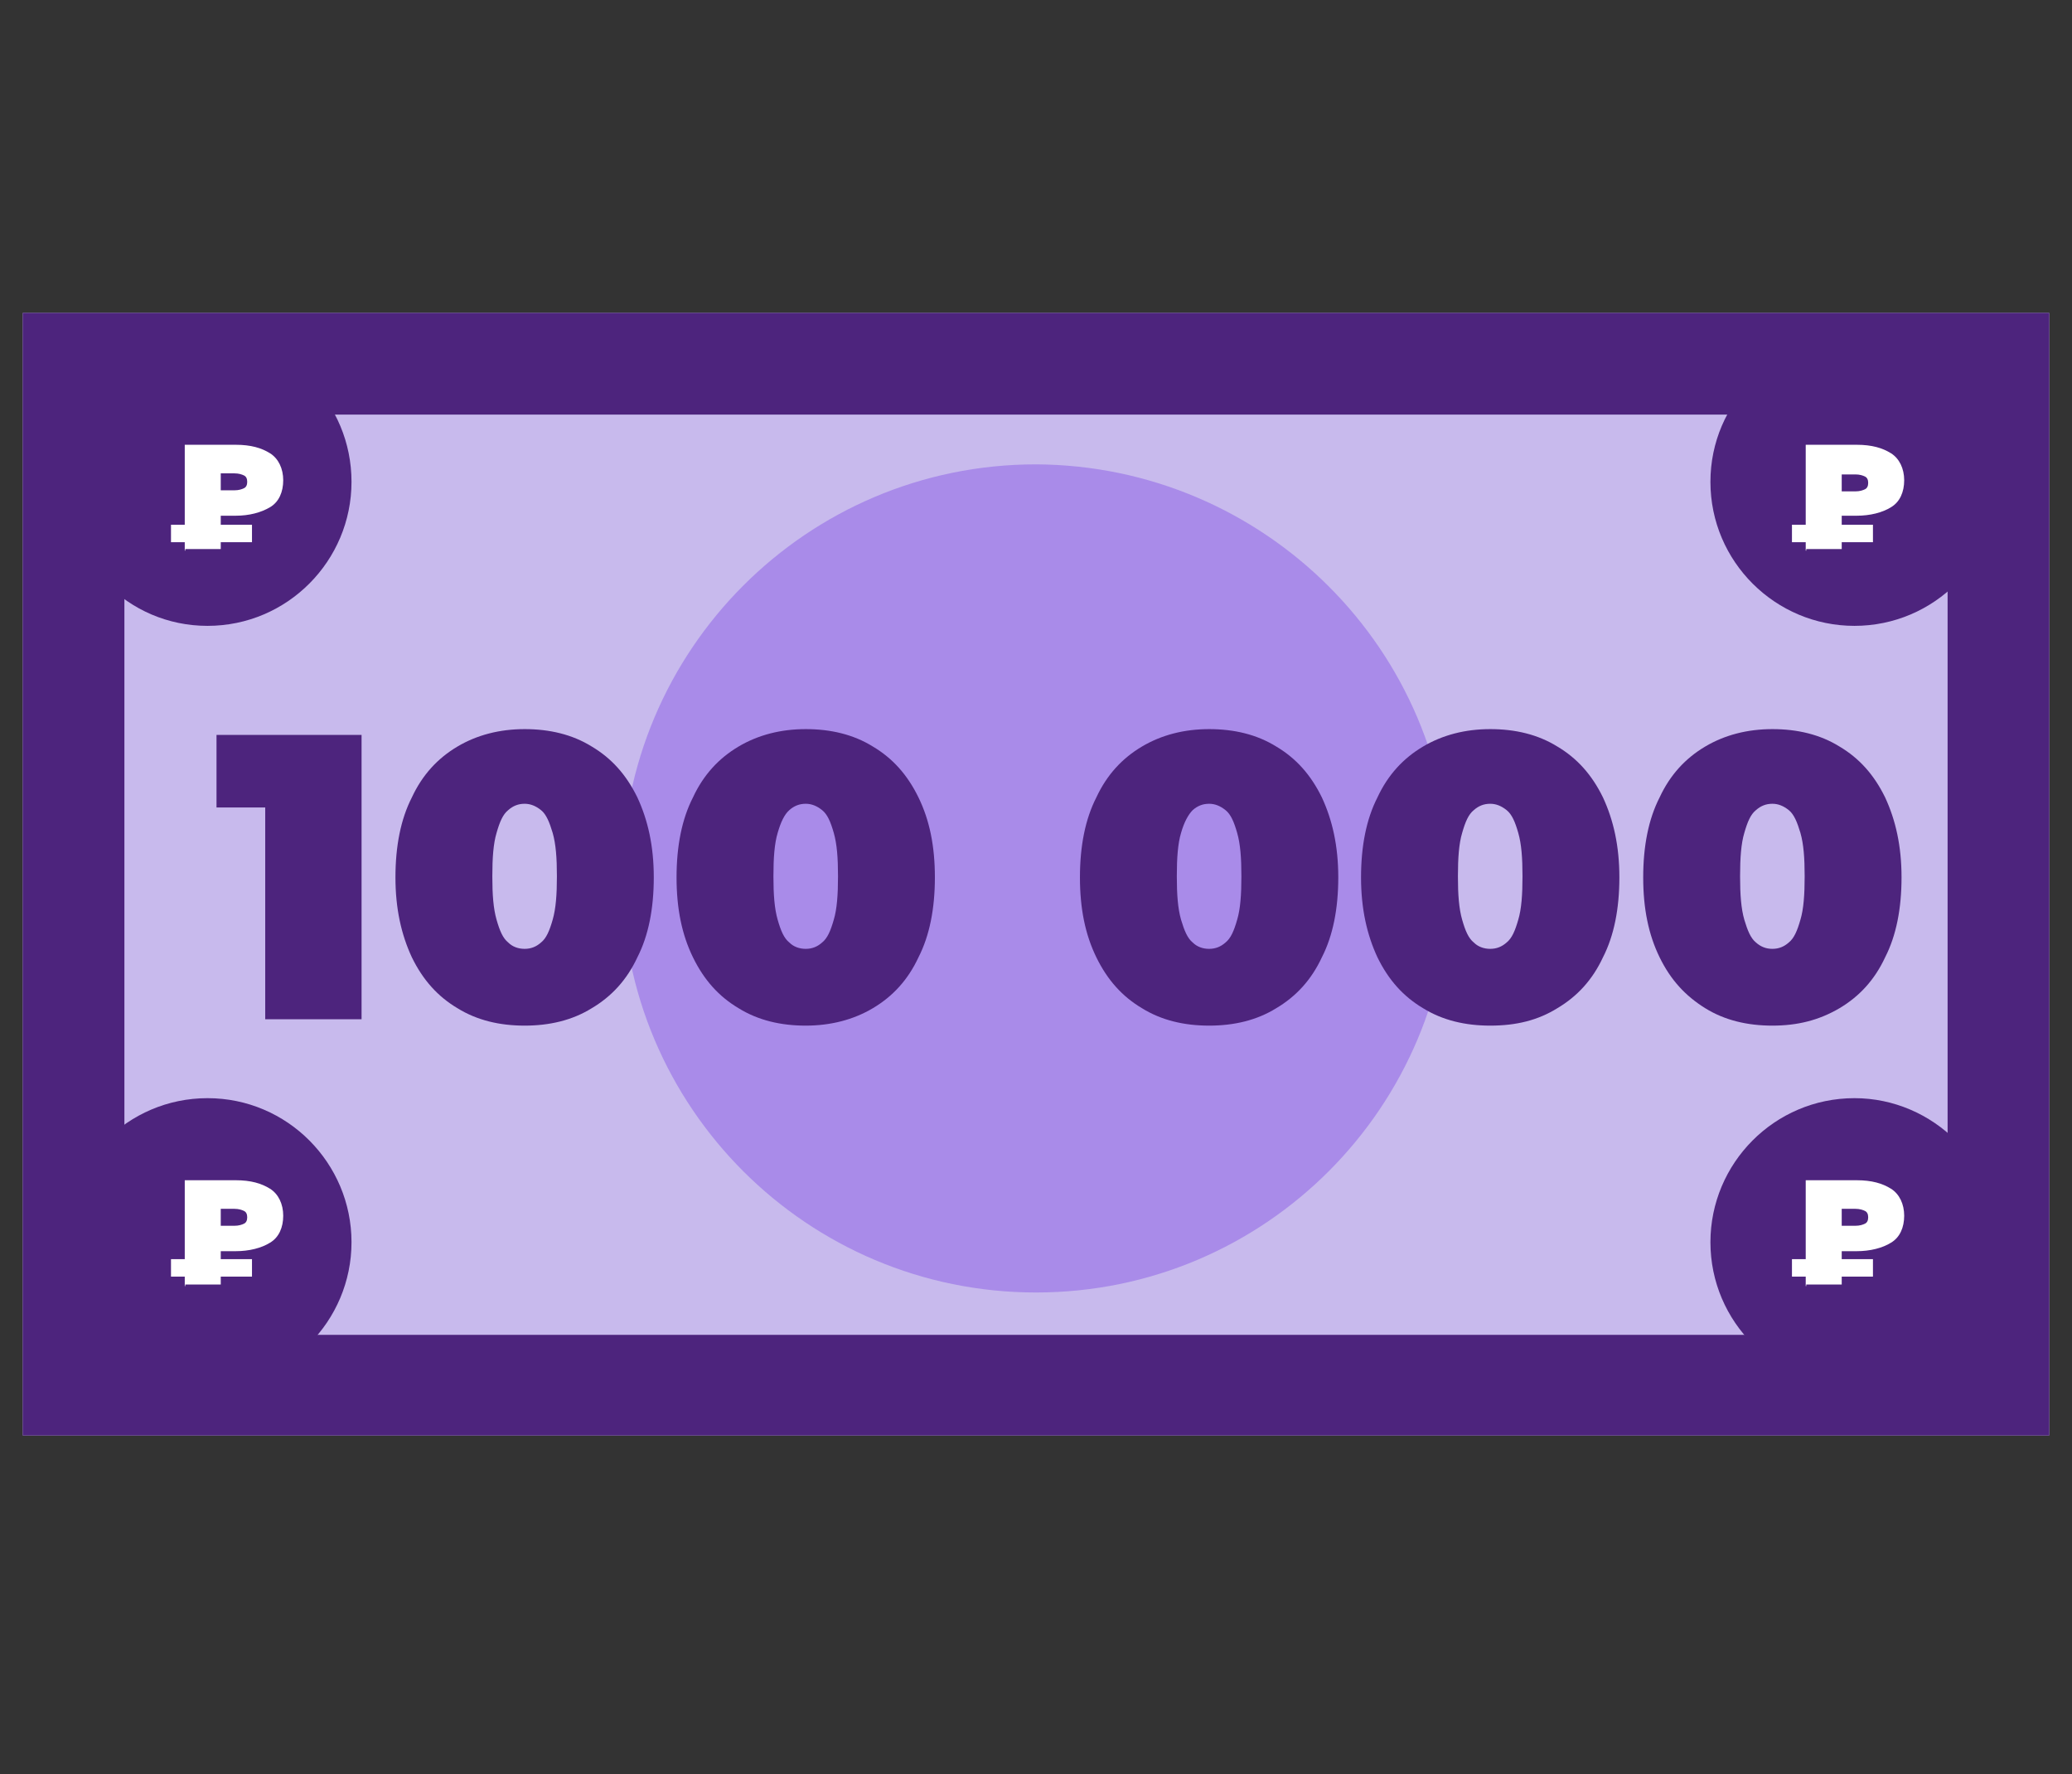 <?xml version="1.0" encoding="utf-8"?>
<!-- Generator: Adobe Illustrator 23.0.5, SVG Export Plug-In . SVG Version: 6.00 Build 0)  -->
<svg version="1.1" id="Слой_1" xmlns:xodm="http://www.corel.com/coreldraw/odm/2003"
	 xmlns="http://www.w3.org/2000/svg" xmlns:xlink="http://www.w3.org/1999/xlink" x="0px" y="0px" viewBox="0 0 391.4 335.1"
	 style="enable-background:new 0 0 391.4 335.1;" xml:space="preserve">
<rect x="0" y="0" width="391.4" height="335.1" fill="#333333" stroke="none"/>
<style type="text/css">
	.st0{display:none;}
	.st1{display:inline;}
	.st2{fill:#C8BAED;}
	.st3{fill-rule:evenodd;clip-rule:evenodd;fill:#4D247D;}
	.st4{fill:#4D247D;}
	.st5{fill:#8B5DE6;fill-opacity:0.5;}
	.st6{fill:#FFFFFF;}
</style>
<g id="Слой_x0020_1" class="st0">
	<g id="_2275718040768" class="st1">
		<path d="M259.8,204.9L259.8,204.9c0,6.8,0,13.6,0,20.4v5c0,4.1,0,8.3,0,12.4c-0.1,5.4-5,10-10.4,9.7c-39.4,0-78.7,0-118.1,0
			c-2.4,0.1-4.8-0.6-6.7-2c-5.5-3.9-10.9-7.8-16.4-11.7c-1.9-1.3-3.9-2.6-5.2-4.5c-1.2-1.7-1.7-3.8-1.7-5.8c0-0.5,0-0.9,0-1.4v-4
			c0-2.6,0-5.1,0-7.7v-7.2c0-7.6,0-15.3,0-22.9v-0.6V182c0-5,0-9.9,0-14.9c0.1-5.3,4.8-9.9,10.1-9.8c3.9,0,7.8,0,11.8,0h8.1h9.1
			c3.2,2.3,6.3,4.6,9.5,6.8c-11.5,0-23,0-34.5,0l0,0c4.8,3.3,9.5,7,14.4,10.1c11.3,0.1,22.5,0.1,33.8,0.1h34.5c0.2,0,0.4,0,0.7,0
			c15.7,0,31.4,0,47.1,0c-1.5-1.1-3-2.1-4.5-3.2h11.7l1.5,1.1c3,1.9,5.2,5.1,5.2,8.8c0,1.5,0,3.1,0,4.6v3.5c0,3.1,0,6.1,0,9.2l0,0
			V204.9L259.8,204.9z M108.2,167.2L108.2,167.2c0,20.2,0,40.5,0,60.7c-0.1,1.3,0.3,2.7,1.4,3.4c5.2,3.8,10.4,7.4,15.6,11.2
			c0-21,0-42.1,0-63.1C119.5,175.3,113.8,171.3,108.2,167.2z M131.9,181.1L131.9,181.1c0,21.5,0,43.1,0,64.6c38.5,0,76.9,0,115.4,0
			c1.4-0.1,3.1,0.3,4.3-0.7c1.1-0.7,1.5-2.1,1.4-3.3c0-20.2,0-40.4,0-60.7C212.7,181.1,172.3,181.1,131.9,181.1z"/>
		<path d="M141.2,215.2c2.8-0.3,5.7,0,8.6-0.1c1.8,0,4.1-0.3,5.3,1.4c1.6,1.9,0.2,5.1-2.2,5.3c-2.9,0.2-5.8,0-8.7,0.1
			c-1.6,0-3.5,0.2-4.6-1.2C137.9,219,138.9,215.8,141.2,215.2L141.2,215.2z"/>
		<path d="M140.3,229.2c0.8-0.6,1.8-0.5,2.8-0.5c6.5,0,13,0,19.5,0c2.1-0.1,3.9,2.2,3.2,4.3c-0.4,1.6-2.1,2.7-3.7,2.5
			c-6.8,0-13.7,0.1-20.5-0.1C138.6,235.2,137.7,230.7,140.3,229.2L140.3,229.2z"/>
		<path d="M289.9,130.3L289.9,130.3c0,6.8,0,13.6,0,20.4v5c0,4.1,0,8.3,0,12.4c-0.1,5.4-5,10-10.4,9.7c-39.4,0-78.7,0-118.1,0
			c-2.4,0.1-4.8-0.6-6.7-2c-5.5-3.9-10.9-7.8-16.4-11.7c-1.8-1.3-3.9-2.5-5.1-4.5c-1.2-1.7-1.7-3.8-1.7-5.8c0-0.5,0-0.9,0-1.4
			c0-20,0-40,0-60c0-5.2,4.8-9.8,10-9.8c39.5-0.1,79-0.1,118.5,0c2.4-0.1,4.8,0.7,6.7,2.1c6,4.3,11.9,8.5,17.9,12.8
			c3,1.9,5.2,5.1,5.2,8.8c0,1.5,0,3.1,0,4.6v3.5c0,3.1,0,6.1,0,9.2l0,0v6.7C289.8,130.3,289.9,130.3,289.9,130.3z M145.5,89.4
			L145.5,89.4c4.8,3.3,9.5,7,14.4,10.1c38.7,0.2,77.4,0.1,116.1,0.1c-4.4-3.1-8.8-6.3-13.2-9.4c-0.8-0.6-1.7-0.8-2.7-0.8
			C221.9,89.4,183.7,89.4,145.5,89.4L145.5,89.4z M138.2,92.6L138.2,92.6c0,20.2,0,40.5,0,60.7c-0.1,1.3,0.3,2.7,1.4,3.4
			c5.2,3.8,10.4,7.4,15.6,11.2c0-21,0-42.1,0-63.1C149.6,100.7,143.9,96.7,138.2,92.6z M162,106.4L162,106.4c0,21.5,0,43.1,0,64.6
			c38.5,0,76.9,0,115.4,0c1.4-0.1,3.1,0.3,4.3-0.7c1.1-0.7,1.5-2.1,1.4-3.3c0-20.2,0-40.4,0-60.7C242.8,106.4,202.4,106.4,162,106.4
			z"/>
		<path d="M171.3,140.6c2.8-0.3,5.7,0,8.6-0.1c1.8,0,4.1-0.3,5.3,1.4c1.6,1.9,0.2,5.1-2.2,5.4c-2.9,0.2-5.8,0-8.7,0.1
			c-1.6,0-3.5,0.2-4.6-1.2C168,144.4,169,141.2,171.3,140.6z"/>
		<path d="M170.4,154.6c0.8-0.6,1.8-0.5,2.8-0.5c6.5,0,13,0,19.5,0c2.1-0.1,3.9,2.2,3.2,4.3c-0.4,1.6-2.1,2.7-3.7,2.5
			c-6.8,0-13.7,0.1-20.5-0.1C168.7,160.6,167.8,156.1,170.4,154.6z"/>
	</g>
</g>
<path class="st2" d="M4.3,59.1h382.8v212H4.3V59.1z"/>
<path class="st3" d="M367.9,78.3H23.5v173.8h344.4V78.3z M4.3,59.1v212h382.8v-212H4.3z"/>
<path class="st4" d="M66.4,91c0,14.9-12.1,27.2-27.2,27.2s-27-12.3-27-27.2s12.1-27,27.2-27S66.4,76.1,66.4,91z"/>
<path class="st4" d="M377.5,91c0,14.9-12.1,27.2-27.2,27.2c-14.9,0-27.2-12.1-27.2-27.2s12.3-27,27.2-27
	C365.2,64,377.5,76.1,377.5,91z"/>
<path class="st4" d="M66.4,234.6c0,14.9-12.1,27.2-27.2,27.2s-27.2-12.1-27.2-27.2c0-14.9,12.1-27.2,27.2-27.2
	S66.4,219.7,66.4,234.6z"/>
<path class="st4" d="M377.5,234.6c0,14.9-12.1,27.2-27.2,27.2c-14.9,0-27.2-12.1-27.2-27.2c0-14.9,12.1-27.2,27.2-27.2
	C365.2,207.4,377.5,219.7,377.5,234.6z"/>
<path class="st5" d="M273.9,165.9c0,43.1-34.9,78.2-78.2,78.2c-43.1,0-78.2-34.9-78.2-78.2c0-43.1,34.9-78.2,78.2-78.2
	C238.8,87.9,273.9,122.8,273.9,165.9z"/>
<path class="st4" d="M334.8,193.7c-4.7,0-9-1-12.7-3.3s-6.5-5.3-8.6-9.6s-3.1-9.2-3.1-15.1c0-5.9,1-11,3.1-15.1
	c2-4.3,4.9-7.4,8.6-9.6s8-3.3,12.7-3.3s9,1,12.7,3.3c3.7,2.2,6.5,5.3,8.6,9.6c2,4.3,3.1,9.2,3.1,15.1c0,5.9-1,11-3.1,15.1
	c-2,4.3-4.9,7.4-8.6,9.6C343.6,192.7,339.5,193.7,334.8,193.7z M334.8,179.2c1.2,0,2.2-0.4,3.1-1.2c1-0.8,1.6-2.2,2.2-4.3
	c0.6-2,0.8-4.7,0.8-8.2c0-3.5-0.2-6.1-0.8-8.2c-0.6-2-1.2-3.5-2.2-4.3s-2-1.2-3.1-1.2c-1.2,0-2.2,0.4-3.1,1.2
	c-1,0.8-1.6,2.2-2.2,4.3c-0.6,2-0.8,4.7-0.8,8.2c0,3.5,0.2,6.1,0.8,8.2c0.6,2,1.2,3.5,2.2,4.3C332.6,178.8,333.6,179.2,334.8,179.2z
	"/>
<path class="st4" d="M281.5,193.7c-4.7,0-9-1-12.7-3.3c-3.7-2.2-6.5-5.3-8.6-9.6c-2-4.3-3.1-9.2-3.1-15.1c0-5.9,1-11,3.1-15.1
	c2-4.3,4.9-7.4,8.6-9.6c3.7-2.2,8-3.3,12.7-3.3c4.7,0,9,1,12.7,3.3c3.7,2.2,6.5,5.3,8.6,9.6c2,4.3,3.1,9.2,3.1,15.1
	c0,5.9-1,11-3.1,15.1c-2,4.3-4.9,7.4-8.6,9.6C290.5,192.7,286.4,193.7,281.5,193.7z M281.5,179.2c1.2,0,2.2-0.4,3.1-1.2
	c1-0.8,1.6-2.2,2.2-4.3c0.6-2,0.8-4.7,0.8-8.2c0-3.5-0.2-6.1-0.8-8.2s-1.2-3.5-2.2-4.3c-1-0.8-2-1.2-3.1-1.2c-1.2,0-2.2,0.4-3.1,1.2
	c-1,0.8-1.6,2.2-2.2,4.3c-0.6,2-0.8,4.7-0.8,8.2c0,3.5,0.2,6.1,0.8,8.2s1.2,3.5,2.2,4.3C279.2,178.8,280.3,179.2,281.5,179.2z"/>
<path class="st4" d="M228.4,193.7c-4.7,0-9-1-12.7-3.3c-3.7-2.2-6.5-5.3-8.6-9.6s-3.1-9.2-3.1-15.1c0-5.9,1-11,3.1-15.1
	c2-4.3,4.9-7.4,8.6-9.6c3.7-2.2,8-3.3,12.7-3.3c4.7,0,9,1,12.7,3.3c3.7,2.2,6.5,5.3,8.6,9.6c2,4.3,3.1,9.2,3.1,15.1
	c0,5.9-1,11-3.1,15.1c-2,4.3-4.9,7.4-8.6,9.6C237.4,192.7,233.1,193.7,228.4,193.7z M228.4,179.2c1.2,0,2.2-0.4,3.1-1.2
	c1-0.8,1.6-2.2,2.2-4.3c0.6-2,0.8-4.7,0.8-8.2c0-3.5-0.2-6.1-0.8-8.2s-1.2-3.5-2.2-4.3c-1-0.8-2-1.2-3.1-1.2c-1.2,0-2.2,0.4-3.1,1.2
	c-0.8,0.8-1.6,2.2-2.2,4.3c-0.6,2-0.8,4.7-0.8,8.2c0,3.5,0.2,6.1,0.8,8.2c0.6,2,1.2,3.5,2.2,4.3
	C226.1,178.8,227.2,179.2,228.4,179.2z"/>
<path class="st4" d="M152.2,193.7c-4.7,0-9-1-12.7-3.3c-3.7-2.2-6.5-5.3-8.6-9.6s-3.1-9.2-3.1-15.1c0-5.9,1-11,3.1-15.1
	c2-4.3,4.9-7.4,8.6-9.6c3.7-2.2,8-3.3,12.7-3.3c4.7,0,9,1,12.7,3.3c3.7,2.2,6.5,5.3,8.6,9.6s3.1,9.2,3.1,15.1c0,5.9-1,11-3.1,15.1
	c-2,4.3-4.9,7.4-8.6,9.6S156.9,193.7,152.2,193.7z M152.2,179.2c1.2,0,2.2-0.4,3.1-1.2c1-0.8,1.6-2.2,2.2-4.3c0.6-2,0.8-4.7,0.8-8.2
	c0-3.5-0.2-6.1-0.8-8.2s-1.2-3.5-2.2-4.3c-1-0.8-2-1.2-3.1-1.2c-1.2,0-2.2,0.4-3.1,1.2s-1.6,2.2-2.2,4.3c-0.6,2-0.8,4.7-0.8,8.2
	c0,3.5,0.2,6.1,0.8,8.2s1.2,3.5,2.2,4.3C149.9,178.8,151,179.2,152.2,179.2z"/>
<path class="st4" d="M99.1,193.7c-4.7,0-9-1-12.7-3.3c-3.7-2.2-6.5-5.3-8.6-9.6c-2-4.3-3.1-9.2-3.1-15.1c0-5.9,1-11,3.1-15.1
	c2-4.3,4.9-7.4,8.6-9.6c3.7-2.2,8-3.3,12.7-3.3s9,1,12.7,3.3c3.7,2.2,6.5,5.3,8.6,9.6c2,4.3,3.1,9.2,3.1,15.1c0,5.9-1,11-3.1,15.1
	c-2,4.3-4.9,7.4-8.6,9.6C108.1,192.7,103.8,193.7,99.1,193.7z M99.1,179.2c1.2,0,2.2-0.4,3.1-1.2c1-0.8,1.6-2.2,2.2-4.3
	s0.8-4.7,0.8-8.2c0-3.5-0.2-6.1-0.8-8.2c-0.6-2-1.2-3.5-2.2-4.3s-2-1.2-3.1-1.2c-1.2,0-2.2,0.4-3.1,1.2c-1,0.8-1.6,2.2-2.2,4.3
	c-0.6,2-0.8,4.7-0.8,8.2c0,3.5,0.2,6.1,0.8,8.2s1.2,3.5,2.2,4.3C96.8,178.8,97.9,179.2,99.1,179.2z"/>
<path class="st4" d="M50.1,192.5v-47.4l7.8,7.4h-17v-13.7h27.4v53.7C68.2,192.5,50.1,192.5,50.1,192.5z"/>
<path class="st6" d="M34.9,104V84h9.6c2.9,0,4.9,0.6,6.5,1.6c1.6,1,2.5,2.9,2.5,5.1c0,2.2-0.8,4.1-2.5,5.1s-3.9,1.6-6.5,1.6h-5.9
	l3.1-2.9v9.2h-6.7V104z M41.7,95.7l-3.1-3.1h5.7c0.8,0,1.4-0.2,1.8-0.4c0.4-0.2,0.6-0.6,0.6-1.2c0-0.6-0.2-1-0.6-1.2
	c-0.4-0.2-1-0.4-1.8-0.4h-5.7l3.1-3.1V95.7z M32.3,102.4v-3.3h15.3v3.3H32.3z"/>
<path class="st6" d="M341.1,104V84h9.6c2.9,0,4.9,0.6,6.5,1.6c1.6,1,2.5,2.9,2.5,5.1c0,2.2-0.8,4.1-2.5,5.1c-1.6,1-3.9,1.6-6.5,1.6
	h-5.9l3.1-2.9v9.2h-6.7V104z M347.9,95.7l-3.1-2.9h5.7c0.8,0,1.4-0.2,1.8-0.4c0.4-0.2,0.6-0.6,0.6-1.2c0-0.6-0.2-1-0.6-1.2
	c-0.4-0.2-1-0.4-1.8-0.4h-5.7l3.1-3.1V95.7z M338.5,102.4v-3.3h15.3v3.3H338.5z"/>
<path class="st6" d="M341.1,242.9v-20h9.6c2.9,0,4.9,0.6,6.5,1.6c1.6,1,2.5,2.9,2.5,5.1s-0.8,4.1-2.5,5.1c-1.6,1-3.9,1.6-6.5,1.6
	h-5.9l3.1-2.9v9.2h-6.7V242.9z M347.9,234.4l-3.1-2.9h5.7c0.8,0,1.4-0.2,1.8-0.4s0.6-0.6,0.6-1.2s-0.2-1-0.6-1.2
	c-0.4-0.2-1-0.4-1.8-0.4h-5.7l3.1-3.1V234.4z M338.5,241.1v-3.3h15.3v3.3H338.5z"/>
<path class="st6" d="M34.9,242.9v-20h9.6c2.9,0,4.9,0.6,6.5,1.6c1.6,1,2.5,2.9,2.5,5.1s-0.8,4.1-2.5,5.1c-1.6,1-3.9,1.6-6.5,1.6
	h-5.9l3.1-2.9v9.2h-6.7V242.9z M41.7,234.4l-3.1-2.9h5.7c0.8,0,1.4-0.2,1.8-0.4c0.4-0.2,0.6-0.6,0.6-1.2s-0.2-1-0.6-1.2
	c-0.4-0.2-1-0.4-1.8-0.4h-5.7l3.1-3.1V234.4z M32.3,241.1v-3.3h15.3v3.3H32.3z"/>
</svg>

